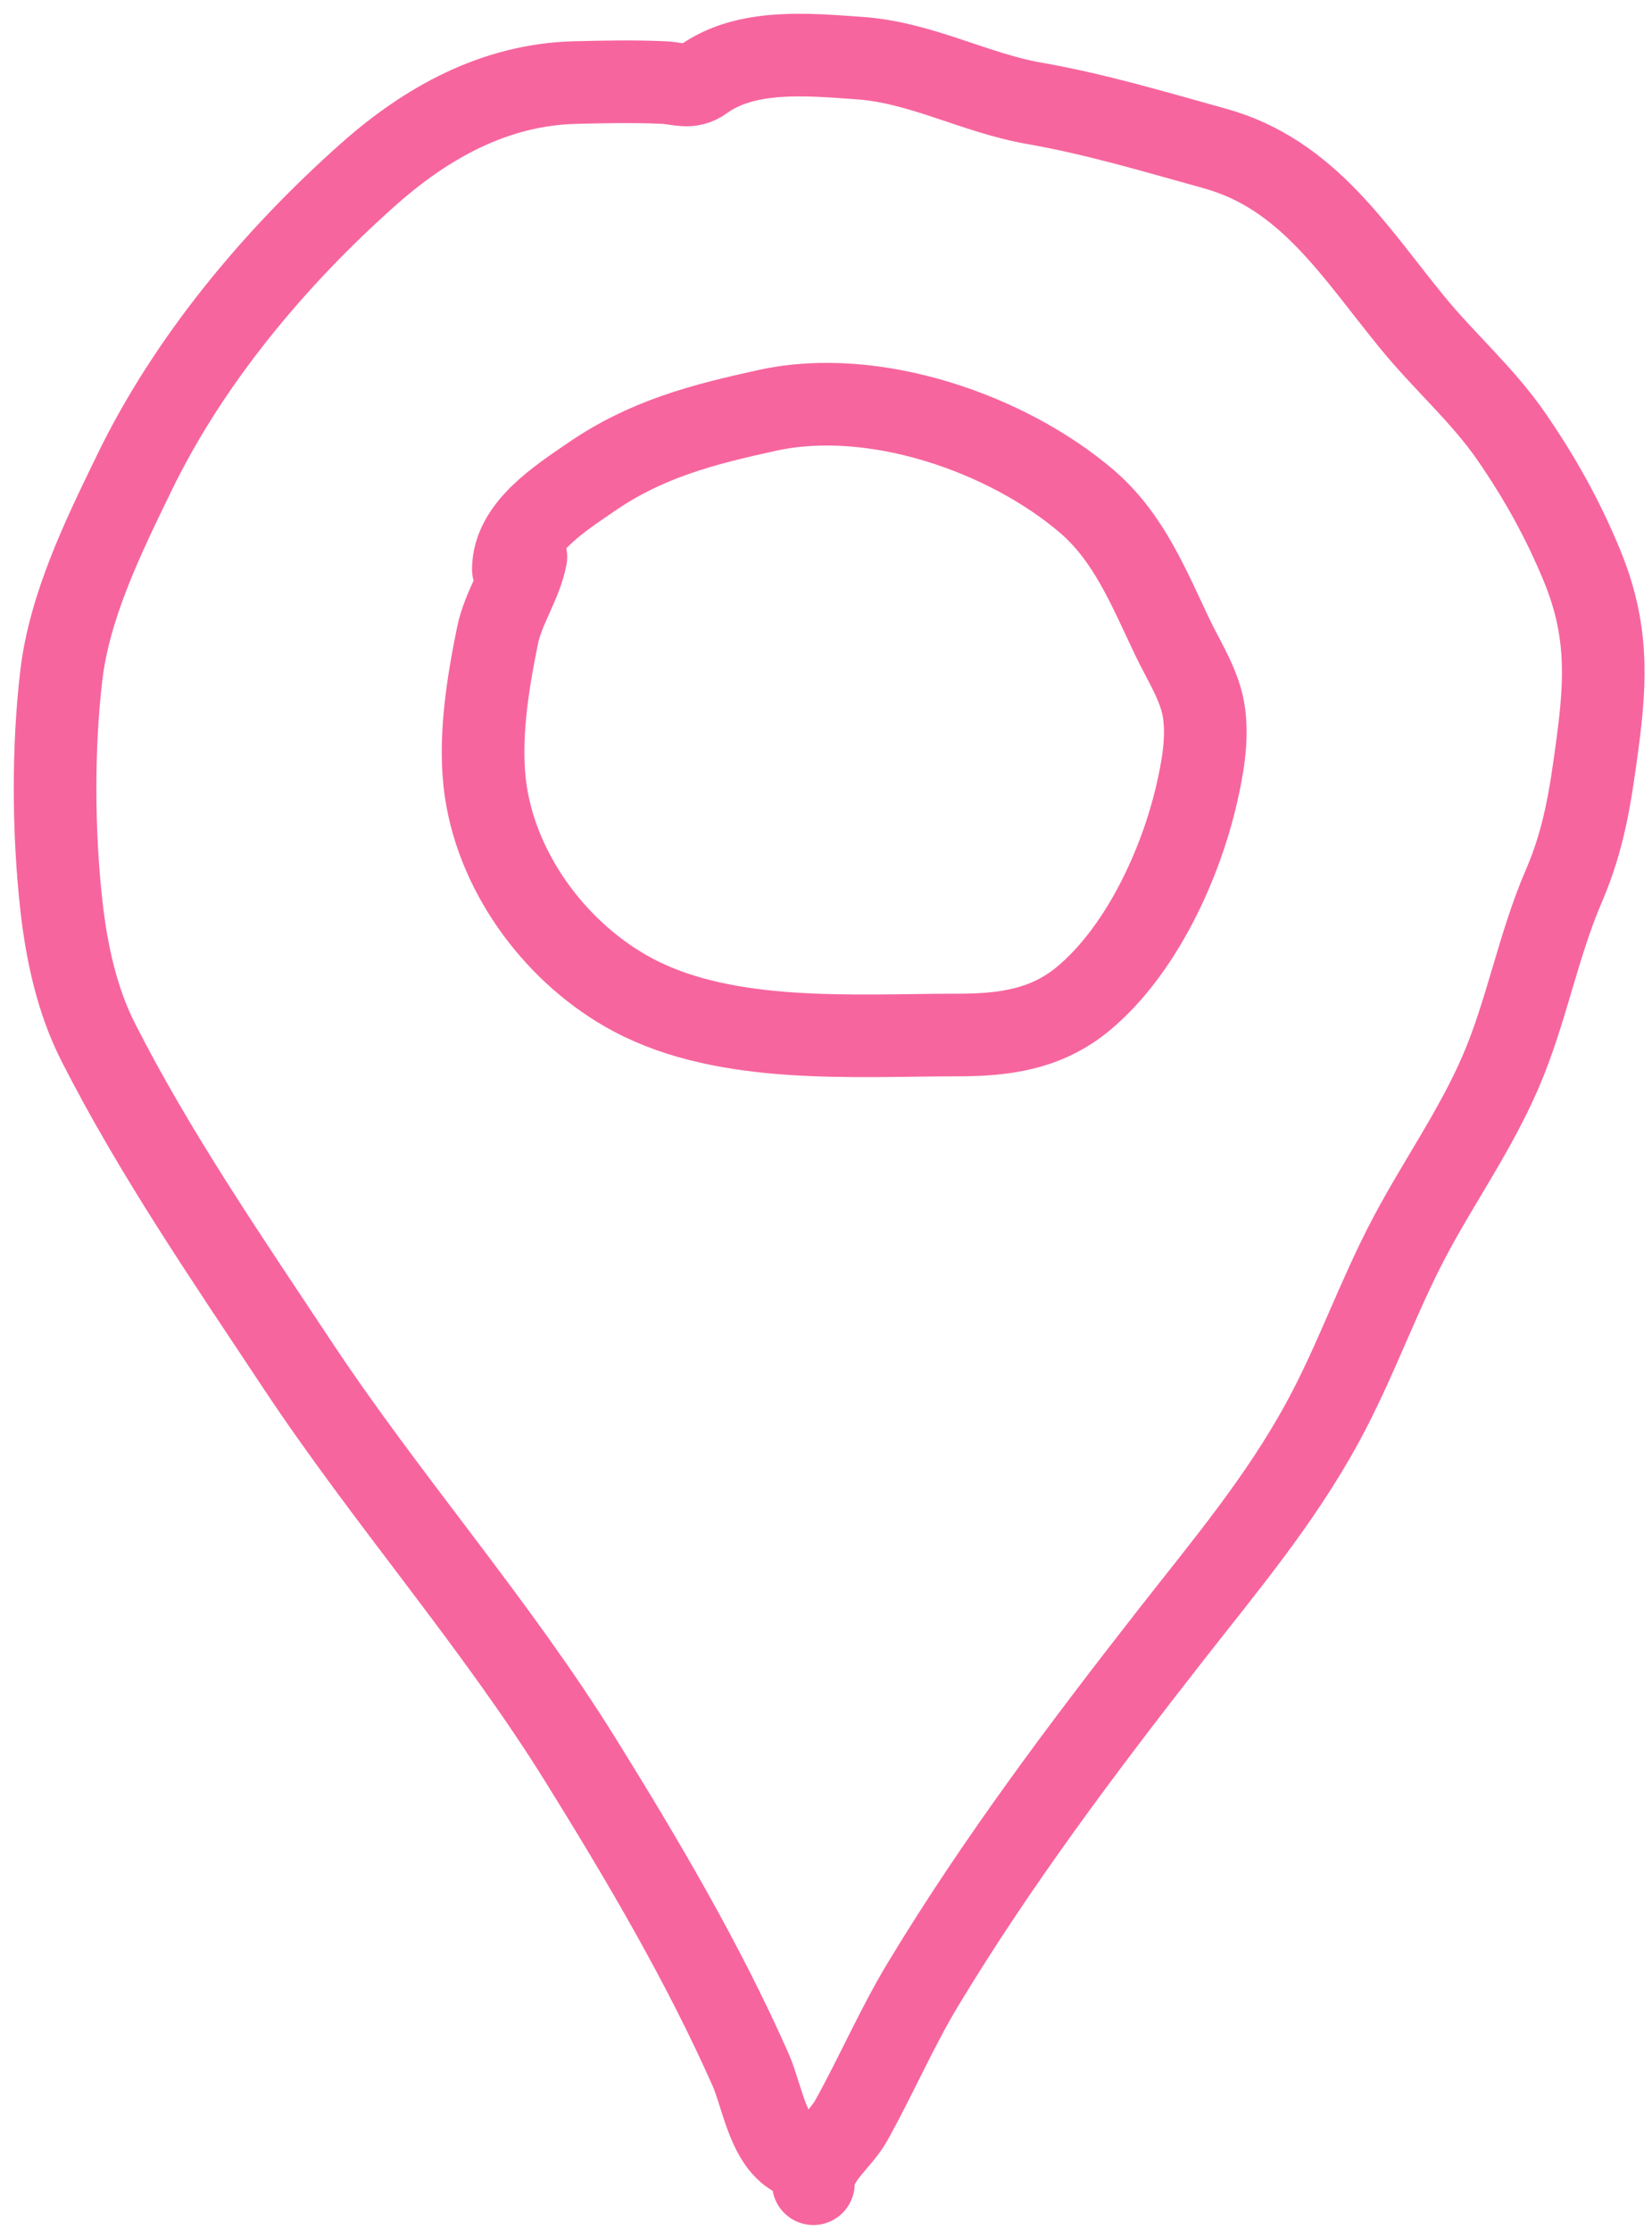 <?xml version="1.0" encoding="UTF-8"?> <svg xmlns="http://www.w3.org/2000/svg" width="60" height="81" viewBox="0 0 60 81" fill="none"> <path d="M29.542 79.283C29.542 78.378 30.503 77.735 30.921 76.981C31.825 75.355 32.575 73.614 33.535 72.024C36.205 67.603 39.337 63.437 42.52 59.368C44.514 56.818 46.487 54.486 48.044 51.627C49.226 49.457 50.036 47.107 51.183 44.935C52.259 42.899 53.576 41.055 54.499 38.92C55.443 36.737 55.854 34.355 56.801 32.16C57.544 30.438 57.77 28.868 58.019 27.016C58.343 24.604 58.39 22.785 57.444 20.502C56.747 18.821 55.927 17.353 54.897 15.857C53.859 14.35 52.474 13.146 51.319 11.737C49.2 9.155 47.501 6.328 44.127 5.392C41.936 4.785 39.809 4.144 37.562 3.751C35.397 3.372 33.444 2.264 31.217 2.11C29.37 1.981 27.101 1.752 25.532 2.888C25.055 3.234 24.661 3.024 24.111 2.998C23.04 2.948 21.95 2.971 20.879 2.998C17.971 3.073 15.489 4.453 13.367 6.34C9.98 9.35 6.871 13.063 4.881 17.16C3.768 19.451 2.523 21.983 2.225 24.537C1.916 27.177 1.934 30.194 2.225 32.837C2.412 34.542 2.787 36.306 3.57 37.845C5.642 41.918 8.259 45.717 10.778 49.52C14.029 54.429 17.98 58.904 21.091 63.911C23.325 67.508 25.541 71.261 27.258 75.137C27.706 76.149 27.919 77.98 29.085 78.369" stroke="#F7659E" stroke-width="3" stroke-linecap="round"></path> <path d="M19.101 20.218C18.928 21.167 18.271 22.08 18.069 23.077C17.705 24.867 17.371 26.923 17.646 28.745C18.11 31.828 20.282 34.681 22.992 36.123C26.407 37.939 31.036 37.578 34.777 37.578C36.473 37.578 38.005 37.374 39.354 36.25C41.44 34.512 42.874 31.403 43.466 28.813C43.679 27.879 43.858 26.889 43.736 25.928C43.609 24.921 43.015 24.044 42.586 23.145C41.733 21.36 41.006 19.515 39.473 18.204C36.575 15.727 31.751 14.052 27.882 14.896C25.514 15.413 23.464 15.945 21.453 17.333C20.351 18.093 18.644 19.16 18.644 20.675" stroke="#F7659E" stroke-width="3" stroke-linecap="round"></path> </svg> 